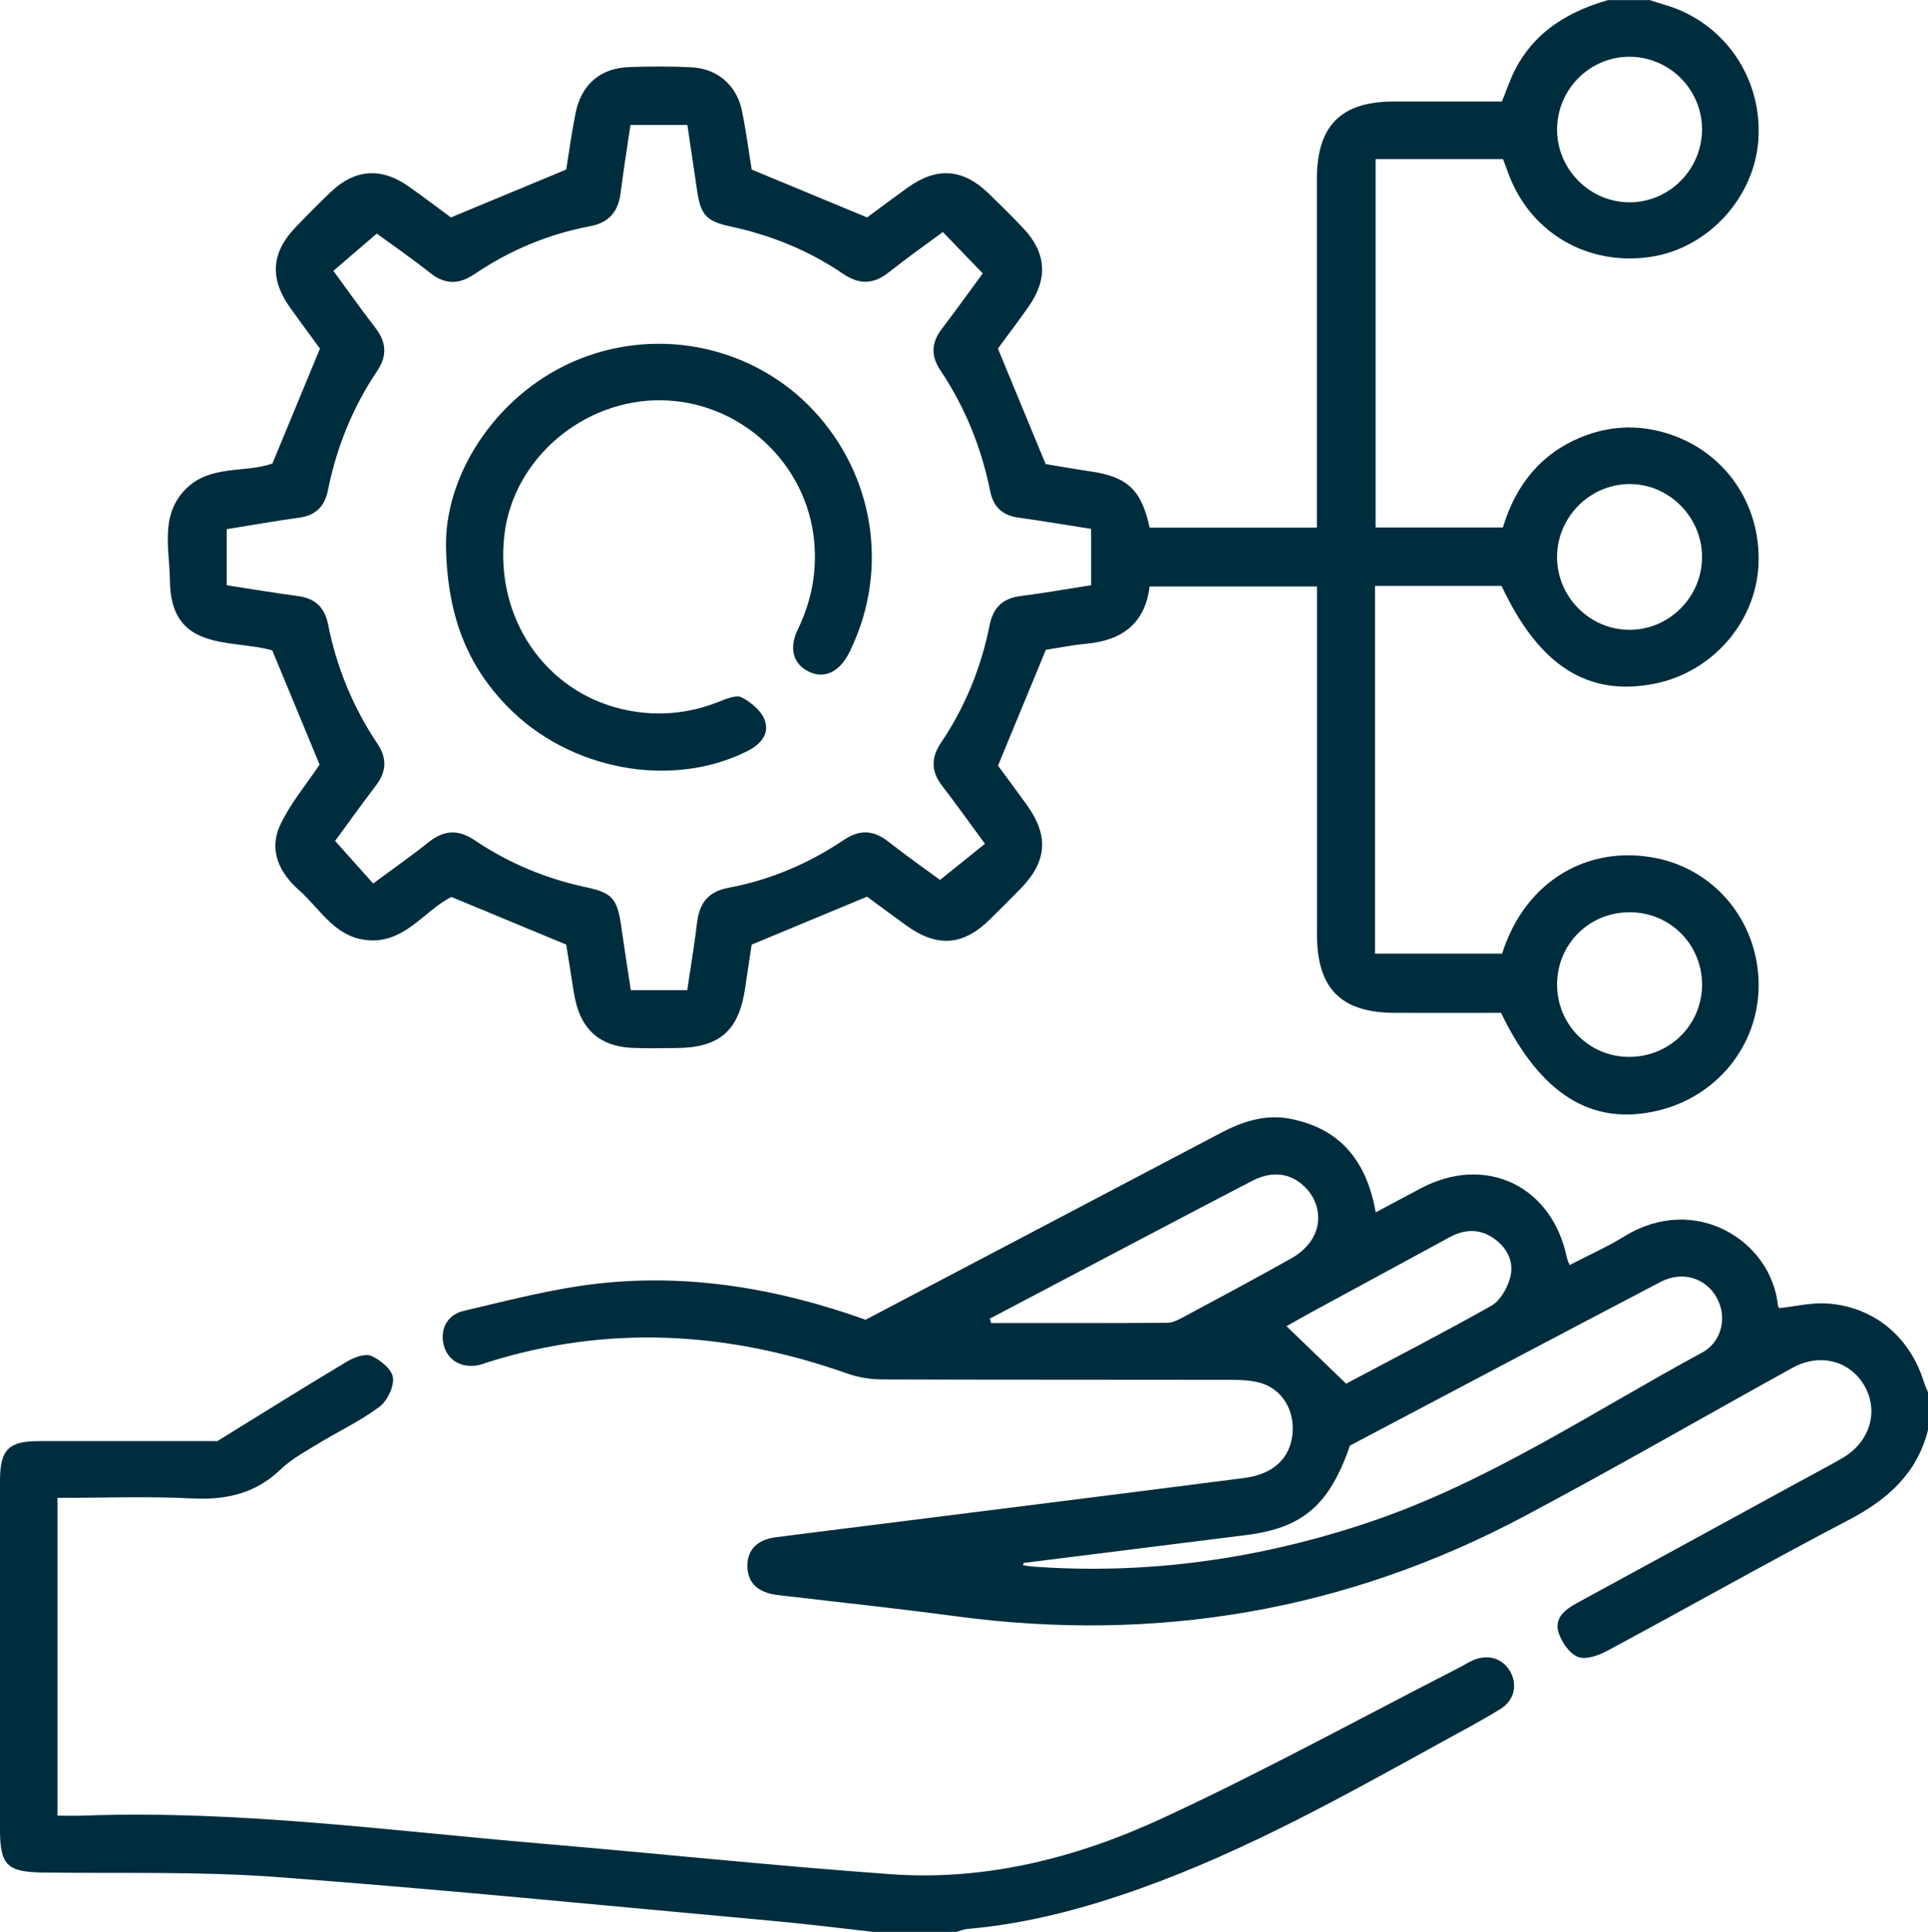 <?xml version="1.0" encoding="UTF-8"?>
<!DOCTYPE svg PUBLIC '-//W3C//DTD SVG 1.0//EN'
          'http://www.w3.org/TR/2001/REC-SVG-20010904/DTD/svg10.dtd'>
<svg data-name="Layer 2" height="717.2" viewBox="0 0 715.8 717.2" width="715.8" xmlns="http://www.w3.org/2000/svg" xmlns:xlink="http://www.w3.org/1999/xlink"
><g data-name="Layer 1"
  ><g
    ><g fill="#002d3d"
      ><path d="M612.35,0c1.98.62,3.95,1.26,5.94,1.85,21.87,6.47,36.08,27.07,34.53,50.05-1.45,21.51-18.73,40.3-39.97,43.46-23.18,3.45-44.2-8.62-52.54-30.16-.75-1.93-1.46-3.88-2.3-6.13h-47.3v136.75h47.26c4.61-15.33,13.76-27.37,29.34-33.63,10.07-4.05,20.35-4.59,30.78-1.56,21.83,6.34,35.84,26.13,34.77,49.09-.99,21.28-17.14,39.78-38.46,44.07-24.8,4.98-42.99-6.55-56.92-36.28h-46.99v136.51h47.19c8.78-27.72,32.77-40.57,57.56-35.38,22.51,4.71,37.89,24.6,37.68,47.54-.2,22.15-15.61,41.04-37.66,46.19-24.33,5.68-43.33-6.08-57.97-36.35-12.9,0-26.14.03-39.37,0-20.05-.06-28.97-9.01-28.98-29.06-.02-40.15,0-80.31,0-120.46v-8.76h-62.14c-1.65,13.62-10.11,19.98-23.33,21.22-5.31.5-10.57,1.57-15.18,2.28-5.87,14.2-11.54,27.92-17.77,42.99,2.98,4.06,6.85,9.23,10.63,14.47,8.34,11.54,7.64,21.11-2.28,31.24-3.75,3.83-7.54,7.64-11.37,11.39-10.04,9.85-19.63,10.5-31.2,2.11-5.09-3.69-10.14-7.43-14.41-10.56-14.37,5.97-28.05,11.66-42.82,17.8-.68,4.51-1.58,10.22-2.4,15.94-2.3,16.05-9.5,22.38-25.63,22.45-5.59.02-11.2.21-16.77-.09-11.47-.62-18.39-6.74-20.75-18.07-.76-3.65-1.23-7.36-1.83-11.04-.55-3.42-1.1-6.84-1.48-9.21-14.58-6.05-28.28-11.73-42.6-17.67-10.22,4.95-17.7,18.13-32.56,15.86-11.22-1.72-16.4-11.65-23.95-18.31-7.44-6.56-11.47-14.97-7.03-24.35,3.84-8.11,9.82-15.2,14.59-22.34-5.85-14.11-11.61-28.03-17.58-42.41-15.02-4.32-37.76.91-38-25.92-.1-11.52-3.86-24.23,5.94-34.03,9.11-9.11,22.1-5.8,32.12-9.43,5.86-14.16,11.54-27.88,17.65-42.64-3.26-4.47-7.27-9.86-11.17-15.34-7.56-10.61-6.92-20.27,2.04-29.63,4.35-4.55,8.78-9.04,13.35-13.36,8.79-8.32,18.53-9.01,28.51-2.02,5.71,4,11.25,8.24,15.89,11.65,14.57-6.05,28.27-11.74,42.81-17.79,1.03-6.31,2-13.68,3.47-20.96,2.15-10.65,9.21-16.71,19.93-17.08,7.68-.27,15.39-.29,23.06.08,9.55.46,16.74,6.56,18.72,15.93,1.59,7.51,2.55,15.15,3.67,22.04,14.21,5.9,27.9,11.58,42.85,17.77,4.2-3.09,9.55-7.11,14.98-11.02,10.88-7.82,20.56-7.15,30.12,2.1,4.36,4.22,8.67,8.48,12.84,12.88,8.63,9.11,9.31,18.78,2.05,29.12-3.87,5.51-7.95,10.88-11.42,15.61,5.98,14.48,11.65,28.19,17.72,42.87,4.79.79,10.71,1.85,16.65,2.72,13.71,2,18.93,6.84,21.95,20.88h62.1v-8.31c0-40.39-.02-80.78,0-121.16.01-19.73,8.94-28.7,28.5-28.72,13.27-.02,26.55,0,40.2,0,.96-2.46,1.88-4.8,2.8-7.14,6.6-16.87,19.89-25.71,36.54-30.5,5.13,0,10.25,0,15.38,0ZM84.17,196.41v20.85c8.97,1.38,17.67,2.85,26.42,4.02,6.37.85,9.93,4.11,11.21,10.52,3.17,15.95,9.26,30.76,18.32,44.27,3.6,5.37,3.42,10.3-.46,15.42-5.35,7.04-10.5,14.22-15.25,20.69,4.91,5.48,9.49,10.6,14.13,15.79,7.21-5.33,14.1-10.13,20.64-15.35,5.73-4.57,11.02-4.76,17.15-.63,12.67,8.53,26.58,14.29,41.56,17.45,9.34,1.97,11.29,4.32,12.68,14.01,1.14,8.01,2.4,16.01,3.62,24.13h20.96c1.28-8.67,2.67-16.9,3.66-25.19.86-7.15,4.2-11.42,11.55-12.79,15.51-2.89,29.82-8.97,42.9-17.77,5.88-3.96,11.03-3.73,16.56.62,6.88,5.41,14.07,10.44,19.19,14.21,6.16-4.96,11.36-9.14,16.67-13.41-5.6-7.61-10.59-14.63-15.85-21.45-4.11-5.33-4.28-10.4-.5-16.01,8.96-13.29,14.93-27.92,18.07-43.62,1.34-6.71,4.92-10.06,11.63-10.91,8.71-1.1,17.36-2.65,26.06-4v-20.92c-9.25-1.45-18.18-2.95-27.14-4.21-5.84-.82-9.15-3.99-10.31-9.72-3.25-16.18-9.33-31.22-18.51-44.94-3.6-5.37-3.35-10.3.56-15.41,5.37-7.01,10.49-14.2,15.17-20.57-5.18-5.37-9.93-10.3-14.81-15.35-6.61,4.9-13.48,9.72-20.04,14.94-5.75,4.58-11.03,4.65-17.14.49-12.63-8.61-26.62-14.24-41.56-17.47-9.06-1.96-11.17-4.22-12.5-13.34-1.17-8.03-2.37-16.06-3.61-24.38h-21.13c-1.29,8.79-2.61,17.05-3.67,25.35-.88,6.87-4.32,10.94-11.29,12.25-15.51,2.92-29.83,8.92-42.9,17.76-5.79,3.92-10.93,4.02-16.54-.44-6.87-5.46-14.12-10.43-19.79-14.58-5.78,4.96-10.84,9.31-16.1,13.83,5.38,7.33,10.34,14.37,15.6,21.17,4.1,5.31,4.44,10.38.65,16.01-9.09,13.5-15.08,28.34-18.28,44.28-1.21,6.02-4.52,9.33-10.69,10.18-8.93,1.22-17.81,2.81-26.88,4.26ZM631.91,47.91c-.07-14.9-12.35-27-27.23-26.84-14.6.16-26.45,12.1-26.59,26.79-.14,14.86,12.06,27.23,26.89,27.25,14.81.02,26.99-12.29,26.93-27.2ZM631.91,206.71c-.04-14.88-12.41-27.19-27.15-27.01-14.55.18-26.51,12.19-26.68,26.8-.18,14.87,11.99,27.26,26.82,27.31,14.81.06,27.05-12.22,27.01-27.11ZM604.41,392.36c15.07.24,27.31-11.54,27.5-26.45.19-15.04-11.65-27.15-26.67-27.25-15.11-.11-27.1,11.72-27.15,26.77-.05,14.72,11.66,26.7,26.32,26.93Z"
        /><path d="M715.8,530.89c-4.09,16.17-15.02,25.83-29.38,33.35-30.11,15.76-59.7,32.49-89.64,48.57-3.24,1.74-7.97,3.46-10.89,2.32-3.18-1.24-6.12-5.49-7.25-9.05-1.66-5.23,2.2-8.46,6.64-10.87,27.41-14.89,54.77-29.86,82.15-44.81,5.52-3.01,11.09-5.93,16.53-9.07,10.01-5.77,13.57-16.85,8.57-26.26-5.2-9.78-16.62-13.03-27.06-7.27-33.22,18.33-66.09,37.32-99.59,55.12-66.22,35.2-136.71,47.06-210.98,37.1-21.22-2.85-42.53-5.09-63.79-7.61-.93-.11-1.85-.19-2.78-.32-6.24-.86-10.78-3.9-10.85-10.62-.07-6.7,4.29-9.99,10.6-10.79,16.39-2.1,32.79-4.13,49.19-6.2,41.57-5.25,83.14-10.43,124.69-15.79,10.86-1.4,17.06-7.39,17.91-16.47.79-8.47-3.66-16.24-11.51-18.71-3.68-1.16-7.79-1.25-11.7-1.26-43.1-.08-86.19.01-129.29-.15-4.31-.02-8.83-.78-12.9-2.22-44.14-15.59-88.61-18.28-133.63-4.08-.89.28-1.75.67-2.65.88-6.34,1.47-11.73-1.34-13.34-6.92-1.67-5.79.86-11.6,7.27-13.1,16.72-3.92,33.48-8.37,50.48-10.21,33.82-3.67,66.77,2.04,98.76,13.49,44.06-23.17,87.95-46.22,131.81-69.32,8.23-4.33,16.71-7.12,26.13-5.23,18.6,3.74,28.15,15.94,31.45,34.68,5.81-3.1,11.27-6.03,16.75-8.93,24.12-12.73,48.81-.91,54.27,25.94.13.63.47,1.23.99,2.54,6.93-3.6,13.91-6.7,20.37-10.67,26.35-16.17,54.65,1.76,56.97,25.84.04.39.5.74.57.83,5.92-.64,11.71-2.08,17.4-1.73,17.51,1.07,30.98,12.27,36.21,29.17.4,1.3,1.01,2.53,1.52,3.79v14.01ZM380.08,580.22c-.11.28-.22.55-.33.83,1.13.17,2.25.41,3.39.5,42.84,3.15,84.5-2.77,125.15-16.43,44.29-14.89,82.92-40.97,123.61-62.97,7.64-4.13,9.46-13.65,5.24-20.78-4.2-7.09-12.67-9.63-20.68-5.44-38.55,20.17-77,40.55-115.25,60.72-7.72,22.22-17.6,30.62-38.7,33.25-27.48,3.42-54.95,6.88-82.42,10.32ZM367.48,489.53c.16.55.33,1.09.49,1.64,21.79,0,43.58.05,65.37-.09,1.95-.01,4.02-1.05,5.81-2.02,13.52-7.24,27.04-14.48,40.41-21.99,2.73-1.53,5.37-3.82,7.14-6.39,4.22-6.13,3.34-13.96-1.56-19.32-5.28-5.79-12.43-7.04-20.31-2.95-22.89,11.88-45.68,23.94-68.51,35.94-9.62,5.05-19.23,10.12-28.84,15.18ZM499.77,513.66c17.21-9.14,35.75-18.68,53.91-28.91,3.17-1.79,5.67-6.16,6.82-9.86,1.79-5.76-.45-11.08-5.37-14.77-5.41-4.06-11.14-3.97-17-.78-16.73,9.1-33.48,18.15-50.21,27.24-3.8,2.06-7.54,4.21-10.29,5.75,7.38,7.11,14.43,13.91,22.14,21.34Z"
        /><path d="M324.35,717.2c-12.22-1.35-24.43-2.9-36.68-4.02-61.69-5.61-123.34-11.76-185.1-16.36-28.74-2.14-57.72-1.28-86.59-1.66-13.31-.18-15.97-2.69-15.98-15.92,0-43.19,0-86.37,0-129.56,0-11.46,3.13-14.67,14.36-14.68,22.6-.03,45.2,0,66.32,0,16.76-10.33,32.32-20.08,48.07-29.5,2.62-1.57,6.72-3.14,9.04-2.15,3.39,1.45,7.72,4.98,8.1,8.07.43,3.46-2.14,8.7-5.08,10.89-7.05,5.25-15.16,9.05-22.71,13.66-4.77,2.91-9.84,5.64-13.82,9.46-9.45,9.09-20.38,11.5-33.15,10.84-16.44-.84-32.95-.2-49.78-.2v117.97c3.53,0,6.73.1,9.92-.02,56.78-2.07,112.97,5.57,169.33,10.36,43.39,3.69,86.71,8.28,130.14,11.4,35.38,2.54,69.24-6.13,100.94-20.83,37.32-17.31,73.48-37.14,110.13-55.89,1.66-.85,3.22-1.89,4.92-2.64,5.59-2.49,11.09-.87,13.91,4.01,2.84,4.93,1.67,10.76-3.6,14.02-7.32,4.53-14.97,8.52-22.51,12.68-36.09,19.89-72.07,39.99-111.04,53.91-20.88,7.46-42.19,13.17-64.38,15.06-1.35.12-2.66.72-3.99,1.1h-30.76Z"
        /><path d="M165.58,201.96c.02-27.2,19.88-56.74,49.32-68.58,30.38-12.22,65.2-4.57,87.28,19.16,22.27,23.94,27.77,58.38,14.02,87.82-.39.84-.78,1.69-1.22,2.51-3.63,6.81-9.13,9.21-14.76,6.45-5.71-2.8-7.41-8.64-4.06-15.56,5.01-10.33,7.16-21.08,6.14-32.55-2.57-29.09-27.29-52.14-56.61-52.61-29.07-.47-55.08,21.71-58.41,49.81-3.65,30.77,14.91,58.21,43.89,64.9,12.16,2.81,24,1.83,35.63-2.75,2.74-1.08,6.5-2.71,8.55-1.66,3.49,1.78,7.35,5.01,8.59,8.51,1.84,5.2-1.68,9.06-6.63,11.52-28.09,14-65.86,7.05-88.94-16.65-15.01-15.41-22.48-34.02-22.8-60.32Z"
      /></g
    ></g
  ></g
></svg
>
